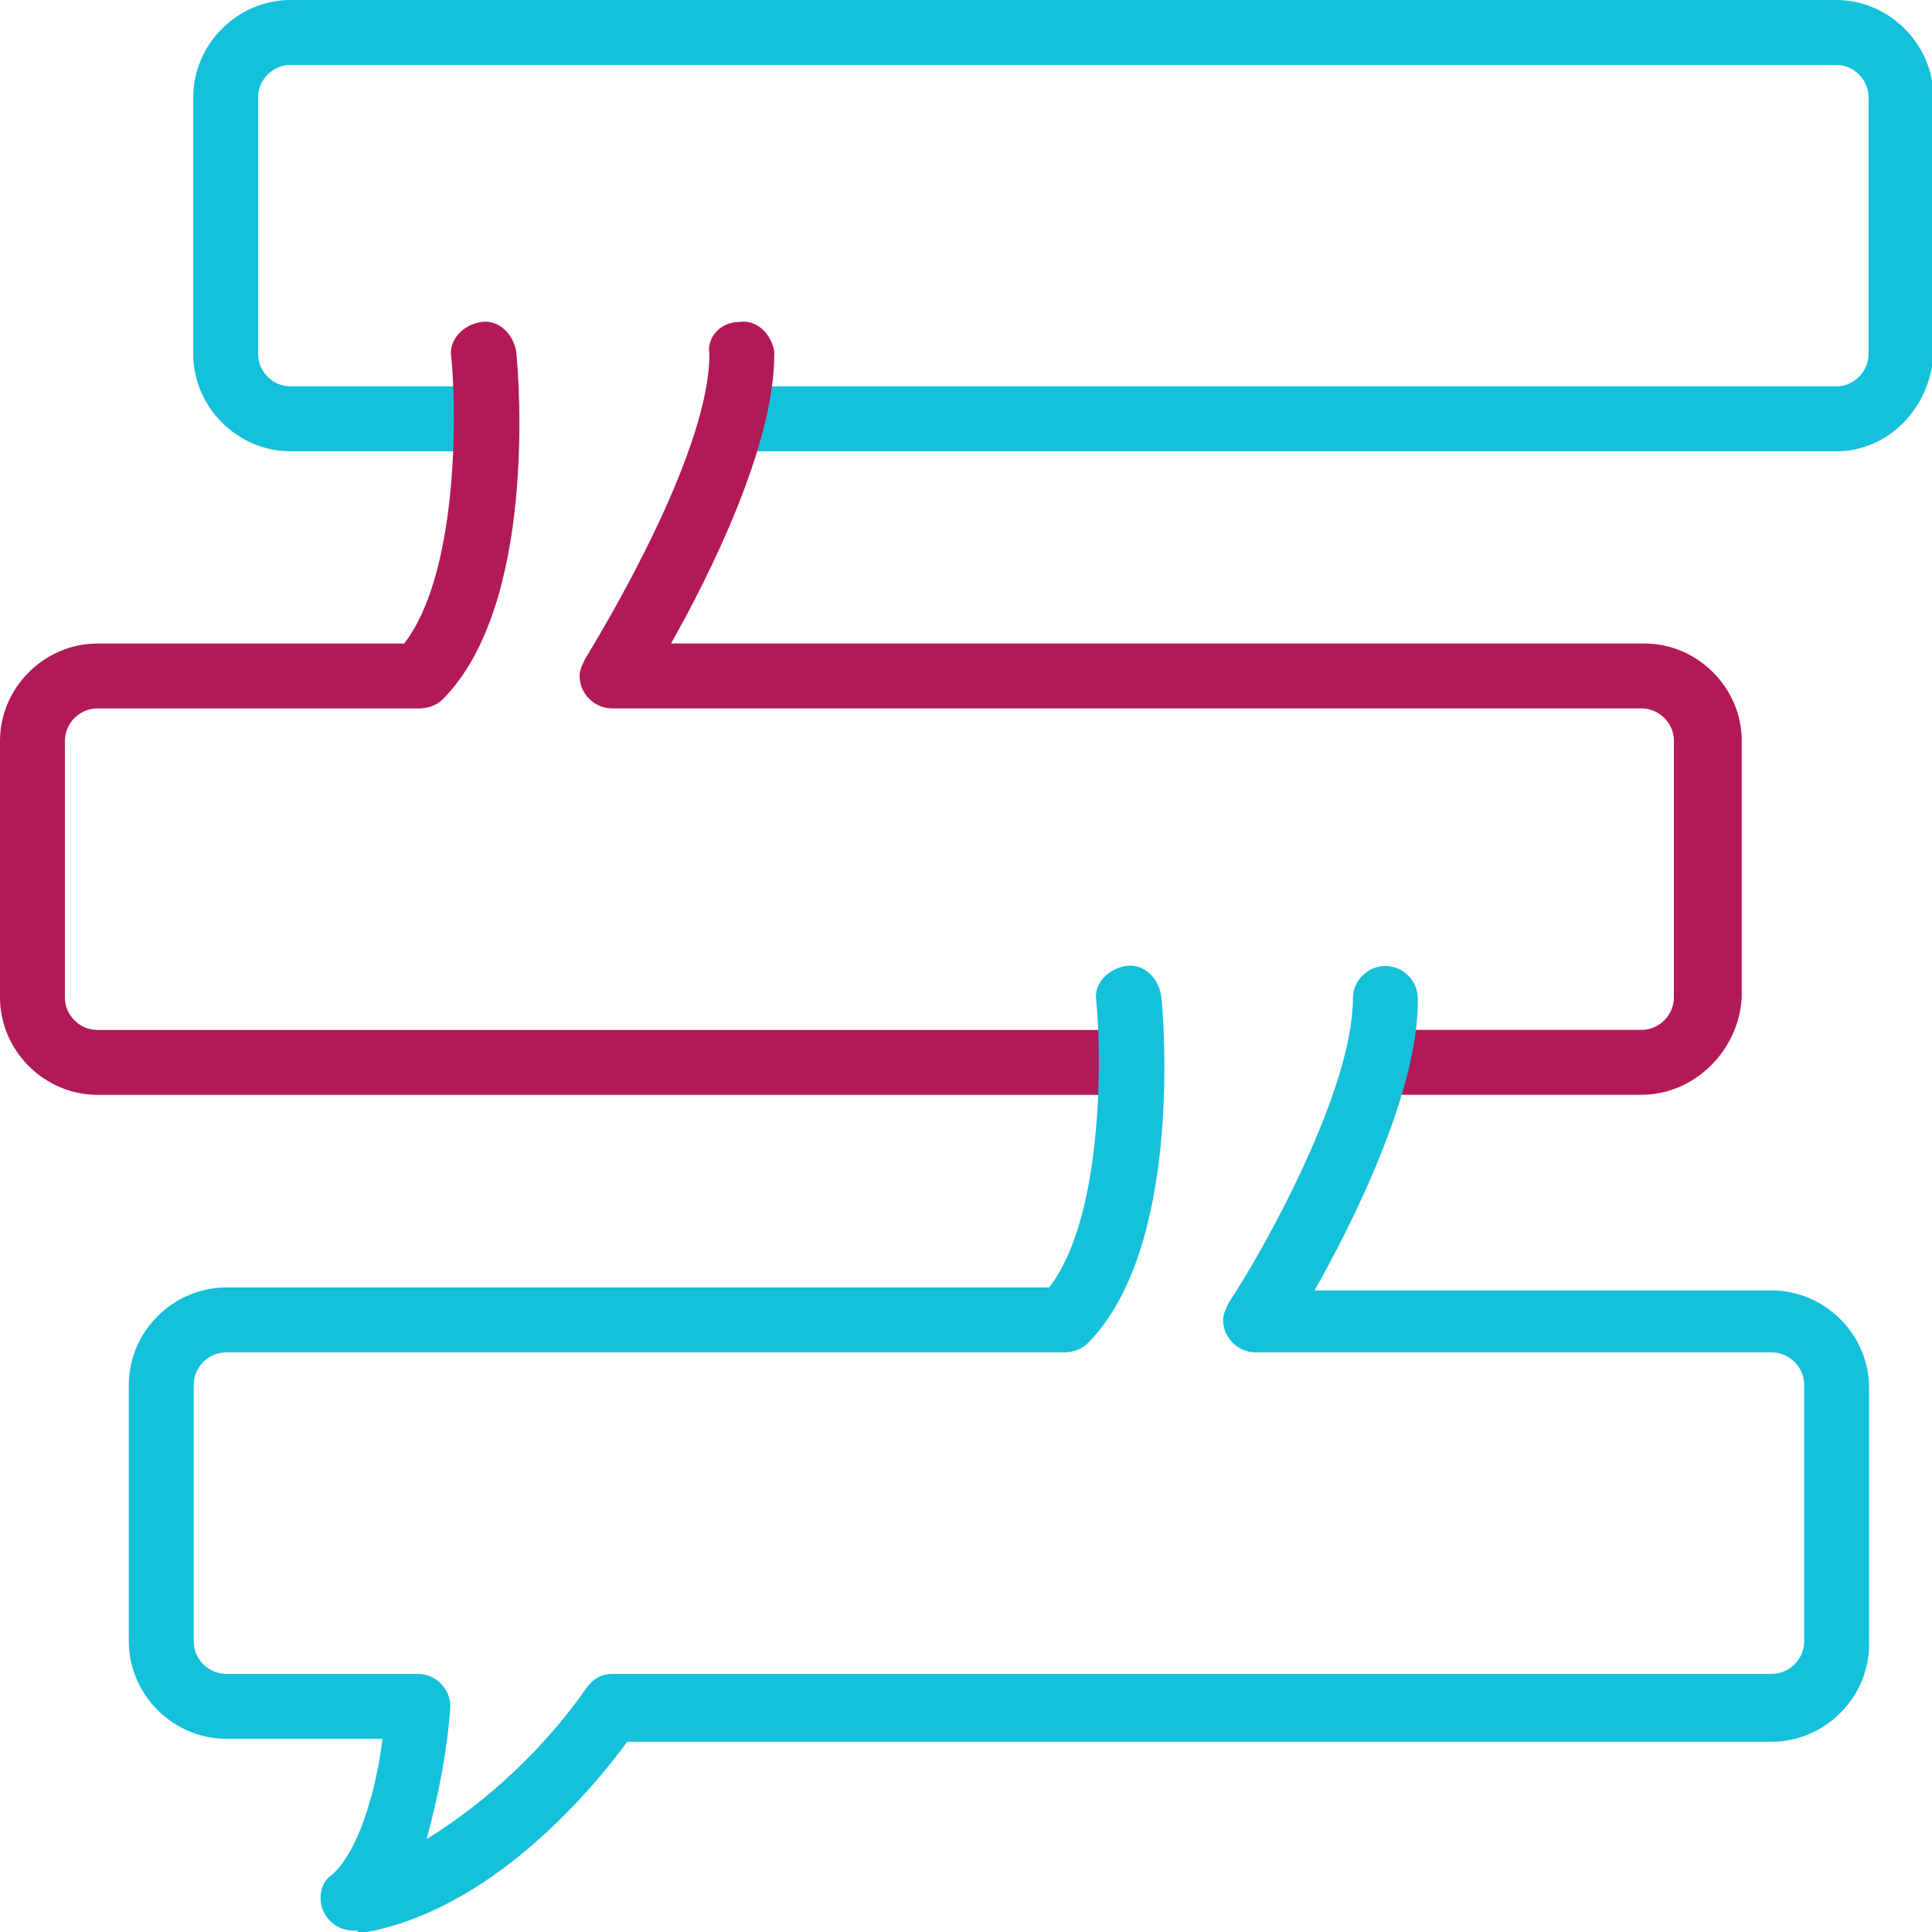 <?xml version="1.0" encoding="utf-8"?>
<!-- Generator: Adobe Illustrator 24.3.0, SVG Export Plug-In . SVG Version: 6.00 Build 0)  -->
<svg version="1.1" id="Camada_1" xmlns="http://www.w3.org/2000/svg" xmlns:xlink="http://www.w3.org/1999/xlink" x="0px" y="0px"
	 viewBox="0 0 65.5 65.5" style="enable-background:new 0 0 65.5 65.5;" xml:space="preserve">
<style type="text/css">
	.st0{fill:#15C0DB;}
	.st1{fill:#B21959;}
</style>
<g id="Grupo_6625" transform="translate(426.55 1859)">
	<path id="Caminho_10744" class="st0" d="M-364.3-1843.7h-37.1c-0.6,0-1.1-0.5-1.1-1.1c0-0.6,0.5-1,1.1-1.1h37.1
		c0.6,0,1.1-0.5,1.1-1.1l0,0v-8.7c0-0.6-0.5-1.1-1.1-1.1l0,0h-52.4c-0.6,0-1.1,0.5-1.1,1.1l0,0v8.7c0,0.6,0.5,1.1,1.1,1.1l0,0h6.5
		c0.6,0,1.1,0.5,1.1,1.1c0,0.6-0.5,1-1.1,1.1h-6.5c-1.8,0-3.3-1.5-3.3-3.3v-8.7c0-1.8,1.5-3.3,3.3-3.3h52.4c1.8,0,3.3,1.5,3.3,3.3
		v8.7C-361.1-1845.2-362.5-1843.7-364.3-1843.7z"/>
</g>
<g id="Grupo_6626" transform="translate(420 1869.918)">
	<path id="Caminho_10745" class="st1" d="M-381.8-1832.8h-34.9c-1.8,0-3.3-1.5-3.3-3.3v-8.7c0-1.8,1.5-3.3,3.3-3.3h10.4
		c1.8-2.3,1.8-7.7,1.6-9.7c-0.1-0.6,0.4-1.1,1-1.2c0.6-0.1,1.1,0.4,1.2,1l0,0c0.1,0.9,0.7,8.6-2.5,11.8c-0.2,0.2-0.5,0.3-0.8,0.3
		h-10.9c-0.6,0-1.1,0.5-1.1,1.1l0,0v8.7c0,0.6,0.5,1.1,1.1,1.1l0,0h34.9c0.6,0,1.1,0.5,1.1,1.1
		C-380.8-1833.3-381.2-1832.8-381.8-1832.8L-381.8-1832.8z"/>
</g>
<g id="Grupo_6627" transform="translate(439.65 1869.916)">
	<path id="Caminho_10746" class="st1" d="M-384-1832.8h-8.7c-0.6,0-1.1-0.5-1.1-1.1s0.5-1.1,1.1-1.1c0,0,0,0,0.1,0h8.6
		c0.6,0,1.1-0.5,1.1-1.1l0,0v-8.7c0-0.6-0.5-1.1-1.1-1.1l0,0h-34.9c-0.6,0-1.1-0.5-1.1-1.1c0-0.2,0.1-0.4,0.2-0.6
		c1.1-1.8,4.2-7.2,4.2-10.3c-0.1-0.6,0.4-1.1,1-1.1c0.6-0.1,1.1,0.4,1.2,1c0,0,0,0,0,0.1c0,3.1-2.2,7.5-3.5,9.8h33
		c1.8,0,3.3,1.5,3.3,3.3v8.7C-380.7-1834.3-382.2-1832.8-384-1832.8z"/>
</g>
<g id="Grupo_6624" transform="translate(424.367 1891.749)">
	<path id="Caminho_10743" class="st0" d="M-412.4-1826.3c-0.6,0-1.1-0.5-1.1-1.1c0-0.3,0.1-0.6,0.4-0.8c0.9-0.8,1.5-2.9,1.7-4.6
		h-5.3c-1.8,0-3.3-1.5-3.3-3.3v-8.7c0-1.8,1.5-3.3,3.3-3.3h27.9c1.8-2.3,1.8-7.7,1.6-9.7c-0.1-0.6,0.4-1.1,1-1.2
		c0.6-0.1,1.1,0.4,1.2,1l0,0c0.1,0.9,0.7,8.6-2.5,11.8c-0.2,0.2-0.5,0.3-0.8,0.3h-28.4c-0.6,0-1.1,0.5-1.1,1.1l0,0v8.7
		c0,0.6,0.5,1.1,1.1,1.1h6.5c0.6,0,1.1,0.5,1.1,1.1l0,0c-0.1,1.5-0.4,3-0.8,4.5c2.1-1.3,4-3.1,5.4-5.1c0.2-0.3,0.5-0.5,0.9-0.5h39.3
		c0.6,0,1.1-0.5,1.1-1.1v-8.7c0-0.6-0.5-1.1-1.1-1.1l0,0h-17.5c-0.6,0-1.1-0.5-1.1-1.1c0-0.2,0.1-0.4,0.2-0.6
		c1.2-1.8,4.2-7.2,4.2-10.3c0-0.6,0.5-1.1,1.1-1.1s1.1,0.5,1.1,1.1c0,0,0,0,0,0.1c0,3.1-2.2,7.5-3.5,9.8h15.5c1.8,0,3.3,1.5,3.3,3.3
		v8.7c0,1.8-1.5,3.3-3.3,3.3h-38.8c-1.1,1.5-4.6,5.8-9.1,6.5C-412.2-1826.3-412.3-1826.3-412.4-1826.3z"/>
</g>
</svg>

